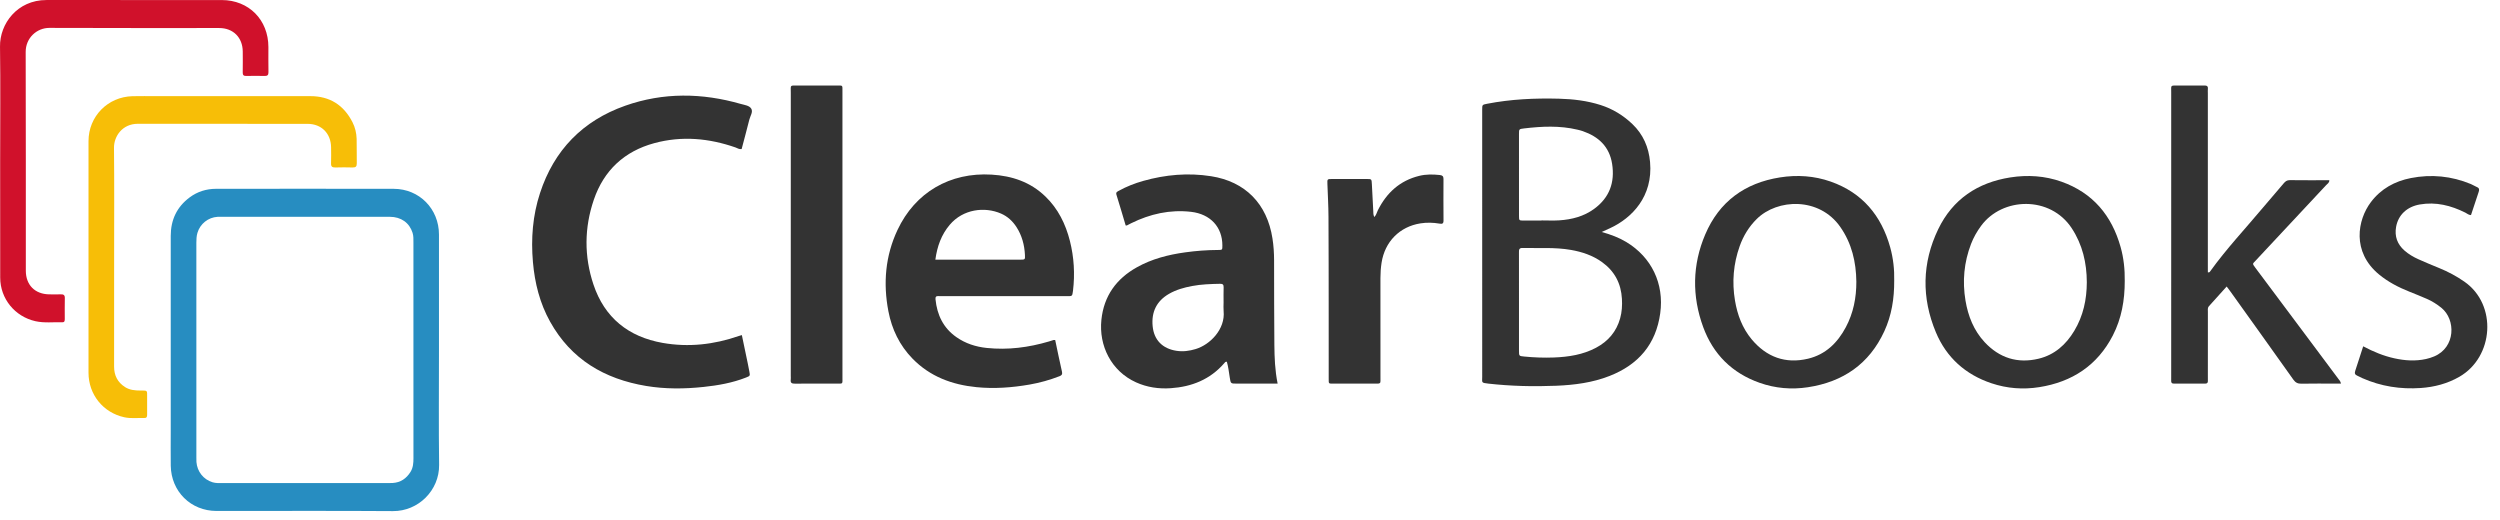 <?xml version="1.0" encoding="utf-8"?>
<!-- Generator: Adobe Illustrator 16.0.0, SVG Export Plug-In . SVG Version: 6.00 Build 0)  -->
<!DOCTYPE svg PUBLIC "-//W3C//DTD SVG 1.1//EN" "http://www.w3.org/Graphics/SVG/1.1/DTD/svg11.dtd">
<svg version="1.1" id="Layer_1" xmlns="http://www.w3.org/2000/svg" xmlns:xlink="http://www.w3.org/1999/xlink" x="0px" y="0px"
	 width="197px" height="41px" viewBox="396.5 80.5 197 41" enable-background="new 396.5 80.5 197 41" xml:space="preserve">
<g>
	<path fill="#333333" d="M454.958,106.905c0.163,0.78,0.317,1.517,0.471,2.255c0.042,0.204,0.081,0.409,0.12,0.615
		c0.064,0.341,0.065,0.346-0.27,0.477c-1.072,0.42-2.197,0.618-3.333,0.738c-1.509,0.161-3.02,0.174-4.524-0.076
		c-3.288-0.548-5.917-2.089-7.575-5.068c-0.811-1.457-1.207-3.037-1.352-4.691c-0.162-1.851-0.02-3.671,0.557-5.437
		c1.106-3.39,3.365-5.706,6.716-6.888c3.005-1.06,6.061-1.015,9.111-0.139c0.291,0.083,0.663,0.121,0.817,0.366
		c0.162,0.258-0.075,0.579-0.148,0.868c-0.195,0.778-0.405,1.552-0.607,2.321c-0.201,0.033-0.333-0.076-0.479-0.126
		c-2.102-0.732-4.24-0.927-6.404-0.34c-2.362,0.641-3.974,2.146-4.763,4.454c-0.755,2.21-0.773,4.465-0.031,6.685
		c0.876,2.623,2.763,4.127,5.456,4.602c2.035,0.358,4.038,0.135,5.99-0.543C454.77,106.957,454.832,106.941,454.958,106.905z"/>
	<path fill="#333333" d="M570.479,101.96c0.128,0.026,0.156-0.04,0.19-0.087c1.271-1.768,2.764-3.353,4.158-5.018
		c0.538-0.641,1.09-1.271,1.63-1.91c0.13-0.153,0.258-0.253,0.483-0.25c1.03,0.014,2.06,0.006,3.11,0.006
		c0.008,0.203-0.152,0.283-0.252,0.391c-1.768,1.896-3.538,3.789-5.308,5.682c-0.077,0.082-0.156,0.163-0.23,0.247
		c-0.252,0.281-0.309,0.218-0.033,0.586c1.409,1.881,2.813,3.764,4.22,5.646c0.771,1.032,1.542,2.063,2.311,3.096
		c0.074,0.1,0.175,0.186,0.209,0.38c-0.146,0-0.283,0-0.419,0c-0.901,0-1.804-0.013-2.704,0.006
		c-0.289,0.006-0.462-0.088-0.631-0.324c-1.657-2.336-3.327-4.663-4.994-6.992c-0.075-0.104-0.154-0.204-0.257-0.342
		c-0.475,0.528-0.933,1.04-1.396,1.55c-0.125,0.138-0.085,0.304-0.085,0.46c-0.003,1.689-0.002,3.38-0.002,5.07
		c0,0.113-0.005,0.226,0.001,0.339c0.009,0.155-0.041,0.235-0.215,0.234c-0.821-0.005-1.643-0.005-2.463-0.001
		c-0.178,0.001-0.221-0.088-0.213-0.241c0.006-0.097,0.001-0.193,0.001-0.29c0-7.47-0.001-14.94,0.001-22.409
		c0-0.603-0.082-0.545,0.532-0.547c0.691-0.002,1.385,0.005,2.076-0.004c0.2-0.002,0.304,0.05,0.281,0.269
		c-0.012,0.111-0.002,0.225-0.002,0.338c0,4.54,0,9.08,0,13.621C570.479,101.633,570.479,101.803,570.479,101.96z"/>
	<path fill="#D0112B" d="M396.512,93.202c0-3.01,0.032-6.021-0.011-9.03c-0.026-1.792,1.354-3.671,3.662-3.67
		c4.604,0.001,9.208-0.004,13.812,0.002c2.135,0.003,3.67,1.559,3.675,3.701c0.001,0.66-0.009,1.32,0.005,1.98
		c0.004,0.238-0.085,0.306-0.31,0.301c-0.482-0.012-0.966-0.012-1.449,0c-0.219,0.005-0.272-0.089-0.269-0.288
		c0.009-0.547,0.006-1.095,0.002-1.642c-0.009-1.099-0.752-1.846-1.855-1.847c-4.458-0.004-8.917,0.01-13.376-0.011
		c-1.001-0.004-1.878,0.797-1.874,1.894c0.02,5.747,0.007,11.494,0.011,17.241c0.001,1.123,0.716,1.843,1.832,1.862
		c0.306,0.006,0.612,0.009,0.917-0.001c0.214-0.008,0.33,0.047,0.324,0.293c-0.013,0.547-0.004,1.095-0.004,1.642
		c0,0.135-0.005,0.271-0.19,0.266c-0.706-0.022-1.416,0.073-2.117-0.083c-1.627-0.364-2.777-1.771-2.781-3.434
		C396.507,99.319,396.512,96.261,396.512,93.202z"/>
	<path fill="#F7BE07" d="M405.494,100.785c0,2.865,0.005,5.73-0.003,8.596c-0.002,0.707,0.275,1.245,0.865,1.622
		c0.367,0.234,0.785,0.271,1.207,0.271c0.579,0,0.53-0.028,0.531,0.513c0.001,0.466-0.002,0.934,0,1.4
		c0,0.147-0.033,0.254-0.209,0.249c-0.53-0.012-1.065,0.059-1.589-0.055c-1.67-0.365-2.82-1.792-2.821-3.506
		c-0.002-6.084-0.003-12.17,0-18.254c0.001-1.95,1.518-3.494,3.469-3.541c0.627-0.015,1.255-0.003,1.883-0.003
		c4.041,0,8.081,0.002,12.121-0.001c1.539-0.001,2.638,0.7,3.33,2.058c0.207,0.406,0.311,0.849,0.325,1.301
		c0.019,0.643-0.002,1.288,0.012,1.931c0.006,0.255-0.088,0.338-0.335,0.331c-0.451-0.014-0.902-0.013-1.352,0
		c-0.241,0.007-0.352-0.063-0.341-0.324c0.016-0.418,0.007-0.837,0.003-1.255c-0.01-1.099-0.753-1.857-1.85-1.858
		c-4.459-0.005-8.917,0.002-13.376-0.005c-1.23-0.002-1.891,0.997-1.881,1.889C405.513,95.023,405.494,97.904,405.494,100.785z"/>
	<path fill="#333333" d="M462.886,99.014c0,3.732,0.001,7.465-0.001,11.197c0,0.595,0.066,0.513-0.508,0.515
		c-1.078,0.005-2.155-0.004-3.233,0.006c-0.236,0.002-0.371-0.047-0.333-0.316c0.014-0.096,0.002-0.193,0.002-0.289
		c0-7.434,0-14.866,0.002-22.297c0-0.675-0.098-0.584,0.583-0.588c0.998-0.005,1.995-0.004,2.992,0
		c0.544,0.002,0.495-0.073,0.495,0.48c0.001,3.475,0,6.949,0,10.424C462.886,98.434,462.886,98.724,462.886,99.014z"/>
	<path fill="#333333" d="M504.797,97.604c0.158-0.168,0.193-0.363,0.278-0.533c0.69-1.381,1.734-2.337,3.26-2.713
		c0.538-0.133,1.082-0.125,1.63-0.065c0.194,0.022,0.283,0.097,0.282,0.302c-0.005,1.094-0.008,2.188,0.002,3.282
		c0.003,0.265-0.111,0.279-0.327,0.243c-0.495-0.084-0.996-0.096-1.491-0.018c-1.644,0.26-2.805,1.445-3.063,3.099
		c-0.061,0.398-0.09,0.798-0.089,1.201c0.004,2.59,0.002,5.181,0.002,7.771c0,0.113-0.007,0.226,0.001,0.337
		c0.012,0.175-0.077,0.228-0.233,0.217c-0.064-0.005-0.129,0-0.193,0c-1.077,0-2.156,0-3.233-0.001
		c-0.445,0-0.421,0.048-0.421-0.409c0-1.69,0.001-3.38-0.001-5.069c-0.003-2.558-0.001-5.116-0.016-7.674
		c-0.005-0.852-0.054-1.704-0.084-2.555c-0.016-0.407-0.018-0.412,0.358-0.413c0.916-0.003,1.833-0.003,2.75,0
		c0.375,0.001,0.374,0.006,0.395,0.409c0.036,0.707,0.071,1.414,0.11,2.12C504.721,97.275,504.705,97.423,504.797,97.604z"/>
	<path fill="#333333" d="M582.72,107.789c0.813,0.433,1.611,0.761,2.462,0.947c0.826,0.182,1.655,0.237,2.487,0.054
		c0.219-0.048,0.436-0.118,0.642-0.204c1.698-0.712,1.718-2.905,0.568-3.832c-0.354-0.285-0.733-0.525-1.147-0.705
		c-0.456-0.198-0.919-0.385-1.38-0.569c-0.856-0.341-1.666-0.761-2.382-1.35c-2.169-1.787-1.699-4.306-0.645-5.702
		c0.795-1.053,1.882-1.648,3.15-1.897c1.618-0.317,3.201-0.16,4.729,0.472c0.164,0.067,0.312,0.17,0.474,0.237
		c0.199,0.081,0.2,0.208,0.141,0.384c-0.208,0.607-0.405,1.218-0.606,1.826c-0.188-0.005-0.307-0.125-0.447-0.195
		c-1.134-0.564-2.316-0.865-3.59-0.642c-1.012,0.178-1.697,0.827-1.864,1.765c-0.132,0.742,0.094,1.365,0.657,1.863
		c0.328,0.29,0.704,0.509,1.101,0.688c0.542,0.245,1.092,0.471,1.642,0.696c0.702,0.287,1.365,0.64,1.988,1.075
		c2.597,1.812,2.318,5.932-0.409,7.495c-0.941,0.539-1.961,0.805-3.029,0.88c-1.598,0.112-3.144-0.127-4.615-0.778
		c-0.132-0.059-0.257-0.135-0.39-0.189c-0.182-0.077-0.231-0.188-0.166-0.381C582.299,109.104,582.497,108.478,582.72,107.789z"/>
	<path fill="#278DC1" d="M431.091,108.107c0-3.041,0.002-6.083,0-9.126c-0.002-2.024-1.547-3.598-3.564-3.602
		c-4.668-0.009-9.336-0.005-14.003-0.001c-0.76,0.001-1.463,0.219-2.076,0.674c-1.017,0.754-1.494,1.779-1.494,3.038
		c0,5.118,0,10.237,0,15.355c0,0.917-0.011,1.834,0.002,2.752c0.029,2.031,1.582,3.565,3.604,3.566
		c4.635,0.003,9.271-0.021,13.906,0.012c2,0.014,3.66-1.639,3.636-3.638C431.063,114.128,431.091,111.117,431.091,108.107z
		 M428.852,117.68c-0.324,0.524-0.784,0.844-1.414,0.88c-0.145,0.008-0.289,0.008-0.435,0.008c-4.313,0.001-8.626,0.001-12.94,0
		c-0.273,0-0.548,0.015-0.814-0.065c-0.714-0.216-1.212-0.842-1.27-1.6c-0.008-0.111-0.005-0.226-0.005-0.338
		c0-5.649,0-11.298-0.001-16.948c0-0.259,0.011-0.513,0.084-0.764c0.209-0.715,0.851-1.229,1.594-1.268
		c0.064-0.003,0.128-0.002,0.193-0.002c4.458,0,8.917-0.001,13.374,0.001c0.887,0,1.545,0.472,1.793,1.264
		c0.079,0.251,0.066,0.509,0.067,0.766c0.001,2.833,0,5.666,0,8.498c0,2.833-0.002,5.665,0.002,8.498
		C429.081,116.985,429.053,117.353,428.852,117.68z"/>
	<path fill="#333333" d="M524.64,99.564c-0.57-0.341-1.184-0.575-1.927-0.783c0.305-0.14,0.507-0.23,0.707-0.324
		c1.648-0.771,3.351-2.456,3.105-5.19c-0.105-1.166-0.543-2.182-1.396-2.993c-0.718-0.685-1.549-1.193-2.503-1.498
		c-1.068-0.341-2.164-0.47-3.279-0.499c-1.902-0.049-3.796,0.037-5.668,0.401c-0.378,0.073-0.381,0.079-0.382,0.455
		c-0.002,1.272,0,2.543,0,3.815c0,5.747-0.001,11.493,0.001,17.24c0,0.461-0.098,0.477,0.484,0.541
		c1.78,0.199,3.565,0.242,5.352,0.168c1.435-0.059,2.857-0.243,4.204-0.773c2.263-0.89,3.656-2.491,3.99-4.949
		C527.644,102.855,526.646,100.766,524.64,99.564z M516.196,91.055c0-0.379,0.004-0.388,0.392-0.434
		c1.408-0.167,2.816-0.236,4.215,0.097c0.14,0.033,0.28,0.068,0.417,0.115c1.245,0.431,2.099,1.22,2.314,2.575
		c0.23,1.462-0.206,2.667-1.415,3.551c-0.815,0.597-1.761,0.841-2.754,0.905c-0.464,0.029-0.932,0.005-1.396,0.005
		c0,0.004,0,0.008,0,0.012c-0.467,0-0.934,0.003-1.398,0c-0.368-0.003-0.373-0.006-0.374-0.364
		c-0.003-1.045-0.001-2.089-0.001-3.134C516.195,93.272,516.193,92.164,516.196,91.055z M524.168,105.583
		c-0.293,1.051-0.945,1.812-1.9,2.319c-1.032,0.549-2.157,0.722-3.306,0.768c-0.788,0.031-1.575,0.002-2.361-0.076
		c-0.401-0.039-0.404-0.036-0.405-0.467c-0.002-1.287,0-2.574,0-3.861s0.002-2.573-0.002-3.862c-0.001-0.208-0.007-0.372,0.29-0.364
		c1.27,0.031,2.543-0.068,3.804,0.153c0.88,0.154,1.714,0.431,2.448,0.958c0.992,0.713,1.507,1.686,1.572,2.901
		C524.337,104.569,524.308,105.083,524.168,105.583z"/>
	<path fill="#333333" d="M496.92,107.684c-0.021-2.221-0.018-4.442-0.022-6.664c-0.001-0.58-0.038-1.156-0.128-1.731
		c-0.423-2.729-2.137-4.48-4.839-4.903c-1.808-0.284-3.591-0.125-5.348,0.371c-0.667,0.189-1.31,0.44-1.917,0.775
		c-0.125,0.069-0.255,0.112-0.189,0.32c0.253,0.807,0.488,1.619,0.726,2.414c0.062,0,0.082,0.006,0.094,0
		c0.115-0.058,0.227-0.119,0.342-0.176c1.49-0.734,3.053-1.088,4.718-0.897c1.52,0.174,2.467,1.197,2.466,2.652
		c0,0.345,0,0.352-0.335,0.353c-0.871,0.003-1.736,0.068-2.598,0.188c-1.331,0.184-2.62,0.513-3.802,1.175
		c-1.625,0.908-2.602,2.258-2.798,4.138c-0.213,2.041,0.774,4.047,2.732,4.931c0.871,0.393,1.789,0.525,2.732,0.461
		c1.652-0.112,3.098-0.684,4.21-1.963c0.05-0.059,0.088-0.141,0.212-0.122c0.115,0.405,0.163,0.832,0.23,1.255
		c0.074,0.465,0.075,0.466,0.524,0.467c0.322,0.002,0.644,0.001,0.965,0.001c0.737,0,1.475,0,2.282,0
		C496.965,109.678,496.931,108.68,496.92,107.684z M490.72,108.005c-0.495,0.15-0.999,0.219-1.521,0.138
		c-1.095-0.172-1.767-0.848-1.871-1.944c-0.105-1.112,0.308-1.977,1.291-2.544c0.564-0.325,1.18-0.496,1.814-0.616
		c0.729-0.137,1.467-0.161,2.207-0.175c0.199-0.003,0.289,0.053,0.282,0.27c-0.014,0.401-0.004,0.804-0.004,1.206
		c0,0.225-0.019,0.451,0.003,0.674C493.063,106.445,491.853,107.662,490.72,108.005z"/>
	<path fill="#333333" d="M480.808,99.485c-0.337-1.332-0.929-2.537-1.931-3.503c-1.18-1.139-2.624-1.625-4.238-1.722
		c-3.272-0.197-6.021,1.394-7.415,4.358c-0.963,2.049-1.142,4.203-0.718,6.411c0.273,1.421,0.881,2.685,1.899,3.729
		c1.381,1.417,3.115,2.059,5.044,2.25c1.403,0.14,2.796,0.035,4.181-0.205c0.809-0.14,1.597-0.363,2.364-0.66
		c0.184-0.071,0.235-0.158,0.188-0.359c-0.189-0.828-0.357-1.662-0.532-2.486c-0.06-0.005-0.093-0.016-0.122-0.008
		c-0.123,0.036-0.244,0.08-0.368,0.116c-1.605,0.475-3.239,0.686-4.911,0.511c-0.859-0.09-1.666-0.349-2.382-0.85
		c-1.036-0.723-1.525-1.749-1.649-2.979c-0.018-0.185,0.04-0.272,0.234-0.257c0.112,0.009,0.226,0.001,0.338,0.001
		c2.109,0,4.217,0,6.326,0c1.143,0,2.286,0,3.429,0c0.422,0,0.451,0.055,0.507-0.418
		C481.211,102.087,481.134,100.776,480.808,99.485z M476.913,100.962c-0.402,0.004-0.805,0.001-1.207,0.001
		c-1.657,0-3.313,0-4.971,0c-0.159,0-0.318,0-0.529,0c0.146-1.067,0.478-1.972,1.131-2.746c1.047-1.241,2.752-1.451,4.045-0.887
		c0.514,0.224,0.914,0.593,1.218,1.064c0.429,0.667,0.626,1.404,0.665,2.188C477.284,100.955,477.275,100.958,476.913,100.962z"/>
	<path fill="#333333" d="M545.447,99.986c-0.698-2.503-2.196-4.298-4.685-5.176c-1.298-0.457-2.643-0.544-3.999-0.331
		c-2.771,0.437-4.788,1.908-5.891,4.496c-1.02,2.393-1.053,4.859-0.161,7.298c0.784,2.141,2.278,3.627,4.445,4.392
		c1.234,0.436,2.511,0.547,3.805,0.35c2.774-0.423,4.834-1.833,6.023-4.412c0.575-1.249,0.788-2.576,0.779-3.988
		C545.785,101.754,545.69,100.859,545.447,99.986z M541.953,106.281c-0.653,1.23-1.597,2.156-2.981,2.485
		c-1.779,0.422-3.269-0.128-4.438-1.524c-0.74-0.887-1.13-1.938-1.318-3.063c-0.244-1.456-0.125-2.887,0.37-4.279
		c0.289-0.812,0.727-1.534,1.347-2.146c1.622-1.603,4.923-1.742,6.577,0.622c0.909,1.299,1.252,2.764,1.27,4.324
		C542.784,103.959,542.547,105.164,541.953,106.281z"/>
	<path fill="#333333" d="M563.604,99.968c-0.697-2.484-2.186-4.269-4.65-5.148c-1.312-0.468-2.672-0.554-4.046-0.339
		c-2.573,0.405-4.536,1.718-5.675,4.076c-1.284,2.661-1.322,5.413-0.184,8.131c0.832,1.986,2.328,3.327,4.38,4.014
		c1.225,0.41,2.486,0.508,3.763,0.306c2.595-0.411,4.58-1.709,5.8-4.074c0.691-1.343,0.941-2.792,0.938-4.292
		C563.942,101.735,563.851,100.84,563.604,99.968z M559.953,106.57c-0.655,1.09-1.558,1.896-2.813,2.197
		c-1.655,0.396-3.089-0.058-4.25-1.304c-0.86-0.924-1.305-2.056-1.51-3.281c-0.253-1.522-0.117-3.013,0.438-4.458
		c0.197-0.514,0.467-0.985,0.793-1.428c1.674-2.279,5.455-2.385,7.144,0.192c0.848,1.295,1.182,2.728,1.186,4.254
		C560.938,104.104,560.658,105.395,559.953,106.57z"/>
</g>
</svg>

